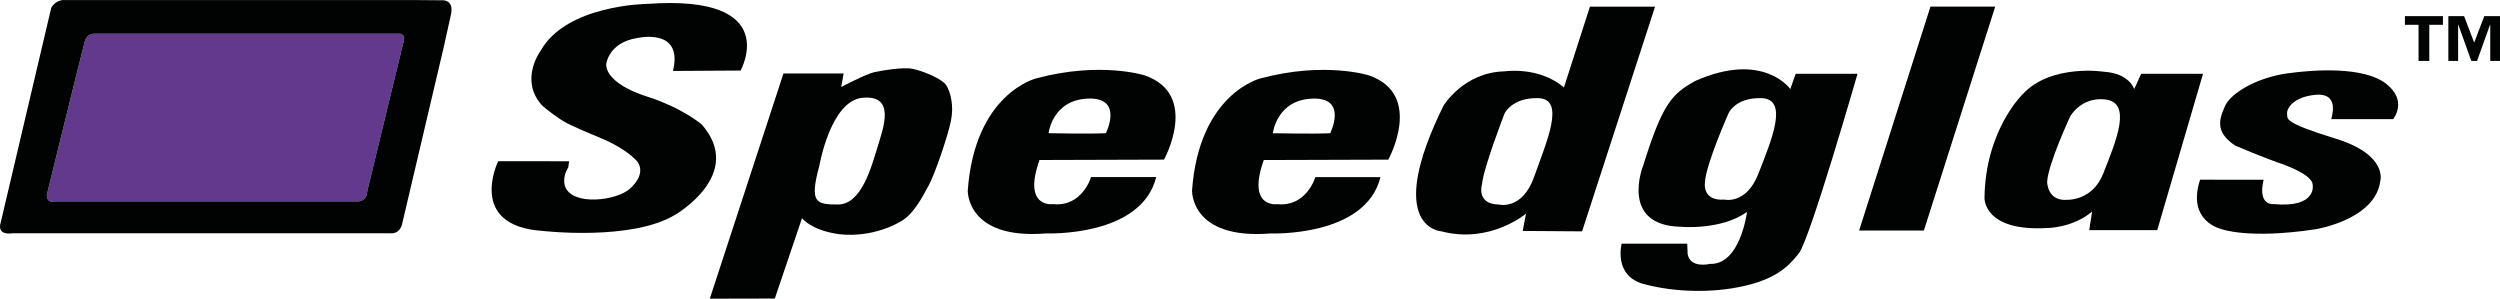 <?xml version="1.0" encoding="utf-8"?>
<!-- Generator: Adobe Illustrator 16.0.0, SVG Export Plug-In . SVG Version: 6.00 Build 0)  -->
<!DOCTYPE svg PUBLIC "-//W3C//DTD SVG 1.1//EN" "http://www.w3.org/Graphics/SVG/1.1/DTD/svg11.dtd">
<svg version="1.1" id="Layer_1" xmlns="http://www.w3.org/2000/svg" xmlns:xlink="http://www.w3.org/1999/xlink" x="0px" y="0px"
	 width="173.834px" height="20.768px" viewBox="0 0 173.834 20.768" enable-background="new 0 0 173.834 20.768"
	 xml:space="preserve">
<g>
	<path fill="#010202" d="M46.794,4.934l4.702-0.029c0,0,2.981-5.322-6.508-4.633c0,0-5.59,0.046-7.396,3.257
		c0,0-1.484,1.994,0.058,3.755c0.2,0.23,1.318,1.061,1.69,1.232c0,0,0.287,0.201,2.438,1.09c0,0,1.577,0.602,2.494,1.578
		c0,0,0.803,0.801-0.487,1.949c-0.889,0.803-3.899,1.203-4.472-0.115c0,0-0.287-0.604,0.2-1.377l0.058-0.43H34.64
		c0,0-2.208,4.502,3.096,4.846c0,0,6.164,0.717,9.202-1.119c0,0,4.897-2.797,1.863-6.277c0,0-1.318-1.146-3.813-1.949
		c0,0-2.811-0.803-2.838-2.237c0,0,0.143-1.52,2.179-1.834C44.329,2.641,47.539,1.895,46.794,4.934"/>
	<path fill="#010202" d="M73.227,14.194c2.035,0.201,2.638-1.881,2.638-1.881h4.53c-1.033,4.186-7.626,3.916-7.626,3.916
		c-5.591,0.459-5.477-2.982-5.477-2.982c0.487-6.766,4.759-7.797,4.759-7.797c4.501-1.205,7.568-0.201,7.568-0.201
		c3.813,1.348,1.319,5.85,1.319,5.85l-8.658,0.027C71.076,14.51,73.227,14.194,73.227,14.194 M76.896,9.262
		c0,0,1.261-2.494-1.233-2.408s-2.752,2.408-2.752,2.408S75.749,9.319,76.896,9.262"/>
	<path fill="#010202" d="M88.821,14.196c2.036,0.201,2.639-1.881,2.639-1.881h4.529c-1.032,4.186-7.626,3.916-7.626,3.916
		c-5.59,0.459-5.476-2.982-5.476-2.982c0.487-6.766,4.759-7.797,4.759-7.797c4.501-1.205,7.568-0.201,7.568-0.201
		c3.813,1.348,1.319,5.85,1.319,5.85l-8.658,0.027C86.672,14.512,88.821,14.196,88.821,14.196 M92.492,9.264
		c0,0,1.261-2.494-1.233-2.408s-2.752,2.408-2.752,2.408S91.345,9.321,92.492,9.264"/>
	<path fill="#010202" d="M110.554,0.462h4.528l-5.074,15.625l-4.128-0.029l0.229-1.205c0,0-2.494,2.123-5.877,1.234
		c0,0-4.071-0.201,0.143-8.744c0,0,1.405-2.322,4.243-2.381c0,0,2.38-0.371,4.128,1.119L110.554,0.462z M106.97,6.825
		c-1.834-0.055-2.352,1.063-2.352,1.063s-1.462,3.754-1.576,4.959c0,0-0.401,1.348,1.176,1.375c0,0,1.634,0.43,2.465-1.949
		C107.515,9.893,108.891,6.883,106.97,6.825"/>
	<path fill="#010202" d="M124.858,5.133h4.301c0,0-3.297,11.469-4.071,12.471c-0.774,1.004-1.692,1.807-3.87,2.295
		c-2.179,0.486-4.759,0.43-6.91-0.145c-2.149-0.572-1.548-2.809-1.548-2.809h4.56l0.027,0.717c0.184,1.033,1.548,0.688,1.548,0.688
		c2.122,0.086,2.58-3.613,2.58-3.613c-1.806,1.291-4.587,1.033-4.587,1.033c-4.3-0.086-2.637-4.242-2.637-4.242
		c1.348-4.301,1.978-4.988,3.641-5.906c4.73-2.093,6.595,0.572,6.595,0.572L124.858,5.133z M122.479,6.825
		c-1.834-0.055-2.293,1.063-2.293,1.063s-1.576,3.553-1.635,4.787c0,0-0.229,1.318,1.348,1.203c0,0,1.52,0.373,2.365-1.793
		C123.18,9.737,124.4,6.883,122.479,6.825"/>
	<polygon fill="#010202" points="138.734,0.461 134.232,0.461 129.272,16.028 133.775,16.028 	"/>
	<path fill="#010202" d="M150.001,16h-4.73l0.201-1.291c-1.348,1.146-3.126,1.146-3.126,1.146c-4.443,0.258-4.357-2.092-4.357-2.092
		c0.058-4.732,2.666-7.225,2.666-7.225c1.979-2.122,5.648-1.549,5.648-1.549c1.777,0.115,2.093,1.205,2.093,1.205l0.487-1.061h4.3
		L150.001,16z M146.359,6.911c-1.663-0.172-2.407,1.178-2.407,1.178s-1.549,3.324-1.606,4.557c0,0,0,1.377,1.42,1.246
		c0,0,1.734,0.072,2.479-1.82C147.17,9.727,148.271,7.11,146.359,6.911"/>
	<path fill="#010202" d="M162.099,8.286h4.3c0,0,1.062-1.262-0.486-2.465c-1.549-1.205-4.972-0.986-6.882-0.717
		c-2.235,0.314-3.943,1.441-4.3,2.236c-0.372,0.83-0.803,1.805,0.688,2.781c0,0,1.318,0.572,2.867,1.146
		c0,0,2.493,0.773,2.522,1.576c0,0,0.344,1.633-2.724,1.348c0,0-1.118,0.143-0.688-1.691l-4.415-0.006
		c-0.945,2.875,1.435,3.42,1.435,3.42s1.862,0.744,6.594,0.027c0,0,4.156-0.66,4.5-3.354c0,0,0.564-1.818-3.124-2.953
		c-3.727-1.146-3.297-1.377-3.355-1.721c-0.052-0.311,0.368-1.164,1.95-1.318C162.758,6.424,162.099,8.198,162.099,8.286"/>
	<path fill="#010202" d="M56.972,11.528c0,0,0.779-4.535,3.01-4.73c2.294-0.201,1.462,2.035,1.032,3.439
		c-0.431,1.404-1.118,3.984-2.752,3.984C56.709,14.221,56.283,14.079,56.972,11.528 M65.802,5.936
		c-0.287-0.459-1.635-1.002-2.322-1.146c-0.688-0.143-2.15,0.115-2.695,0.23c-0.545,0.113-2.294,1.031-2.294,1.031l0.172-0.945
		h-4.185l-5.122,15.662l4.52-0.01l1.893-5.59c0,0,0.631,0.859,2.608,1.119c2.351,0.256,4.1-0.805,4.1-0.805
		c1.033-0.486,1.663-1.807,2.093-2.578c0.43-0.775,1.319-3.385,1.548-4.475C66.346,7.342,66.089,6.395,65.802,5.936"/>
	<path fill="#010202" d="M169.866,1.724h-0.948v2.513h-0.748V1.724h-0.947V1.122h2.644V1.724z M173.834,4.236h-0.678V1.724h-0.016
		l-0.901,2.513h-0.401l-0.9-2.513h-0.016v2.513h-0.679V1.122h1.095l0.701,1.844l0.701-1.844h1.094V4.236z"/>
	<path fill="#63398E" d="M27.834,2.344H6.505c0,0-0.459,0-0.61,0.535C5.746,3.395,3.256,13.543,3.256,13.543
		s-0.037,0.574,0.459,0.459h21.101c0,0,0.688,0.076,0.726-0.727l2.485-10.244C28.026,3.032,28.293,2.459,27.834,2.344z"/>
	<g>
		<path fill="none" d="M27.834,2.344H6.505c0,0-0.459,0-0.61,0.535C5.746,3.395,3.256,13.543,3.256,13.543s-0.037,0.574,0.459,0.459
			h21.101c0,0,0.688,0.076,0.726-0.727l2.485-10.244C28.026,3.032,28.293,2.459,27.834,2.344z"/>
		<path fill="#010202" d="M30.879,3.171l-0.063,0.266l0.003,0.004C30.819,3.44,30.843,3.335,30.879,3.171z"/>
		<polygon fill="#010202" points="28.497,0.002 28.182,0 28.184,0.002 		"/>
		<path fill="#010202" d="M30.901,3.068c-0.008,0.037-0.016,0.069-0.023,0.103l0.024-0.101L30.901,3.068z"/>
		<path fill="#010202" d="M30.705,0.019l-1.798-0.014l-0.001-0.002h-0.408h-0.313H4.498c0,0-0.592-0.067-0.936,0.544L0.045,15.493
			c0,0-0.339,0.887,0.842,0.727h26.26c0,0,0.688,0.115,0.841-0.764l2.829-12.02v0l0.062-0.266c0.007-0.032,0.016-0.065,0.023-0.104
			l0-0.001c0.141-0.636,0.413-1.875,0.444-2.005C31.622-0.086,30.705,0.019,30.705,0.019z M28.026,3.032l-2.485,10.244
			c-0.038,0.803-0.726,0.727-0.726,0.727H3.715c-0.496,0.115-0.459-0.459-0.459-0.459S5.746,3.395,5.895,2.879
			c0.151-0.535,0.61-0.535,0.61-0.535h21.329C28.293,2.459,28.026,3.032,28.026,3.032z"/>
	</g>
</g>
</svg>
